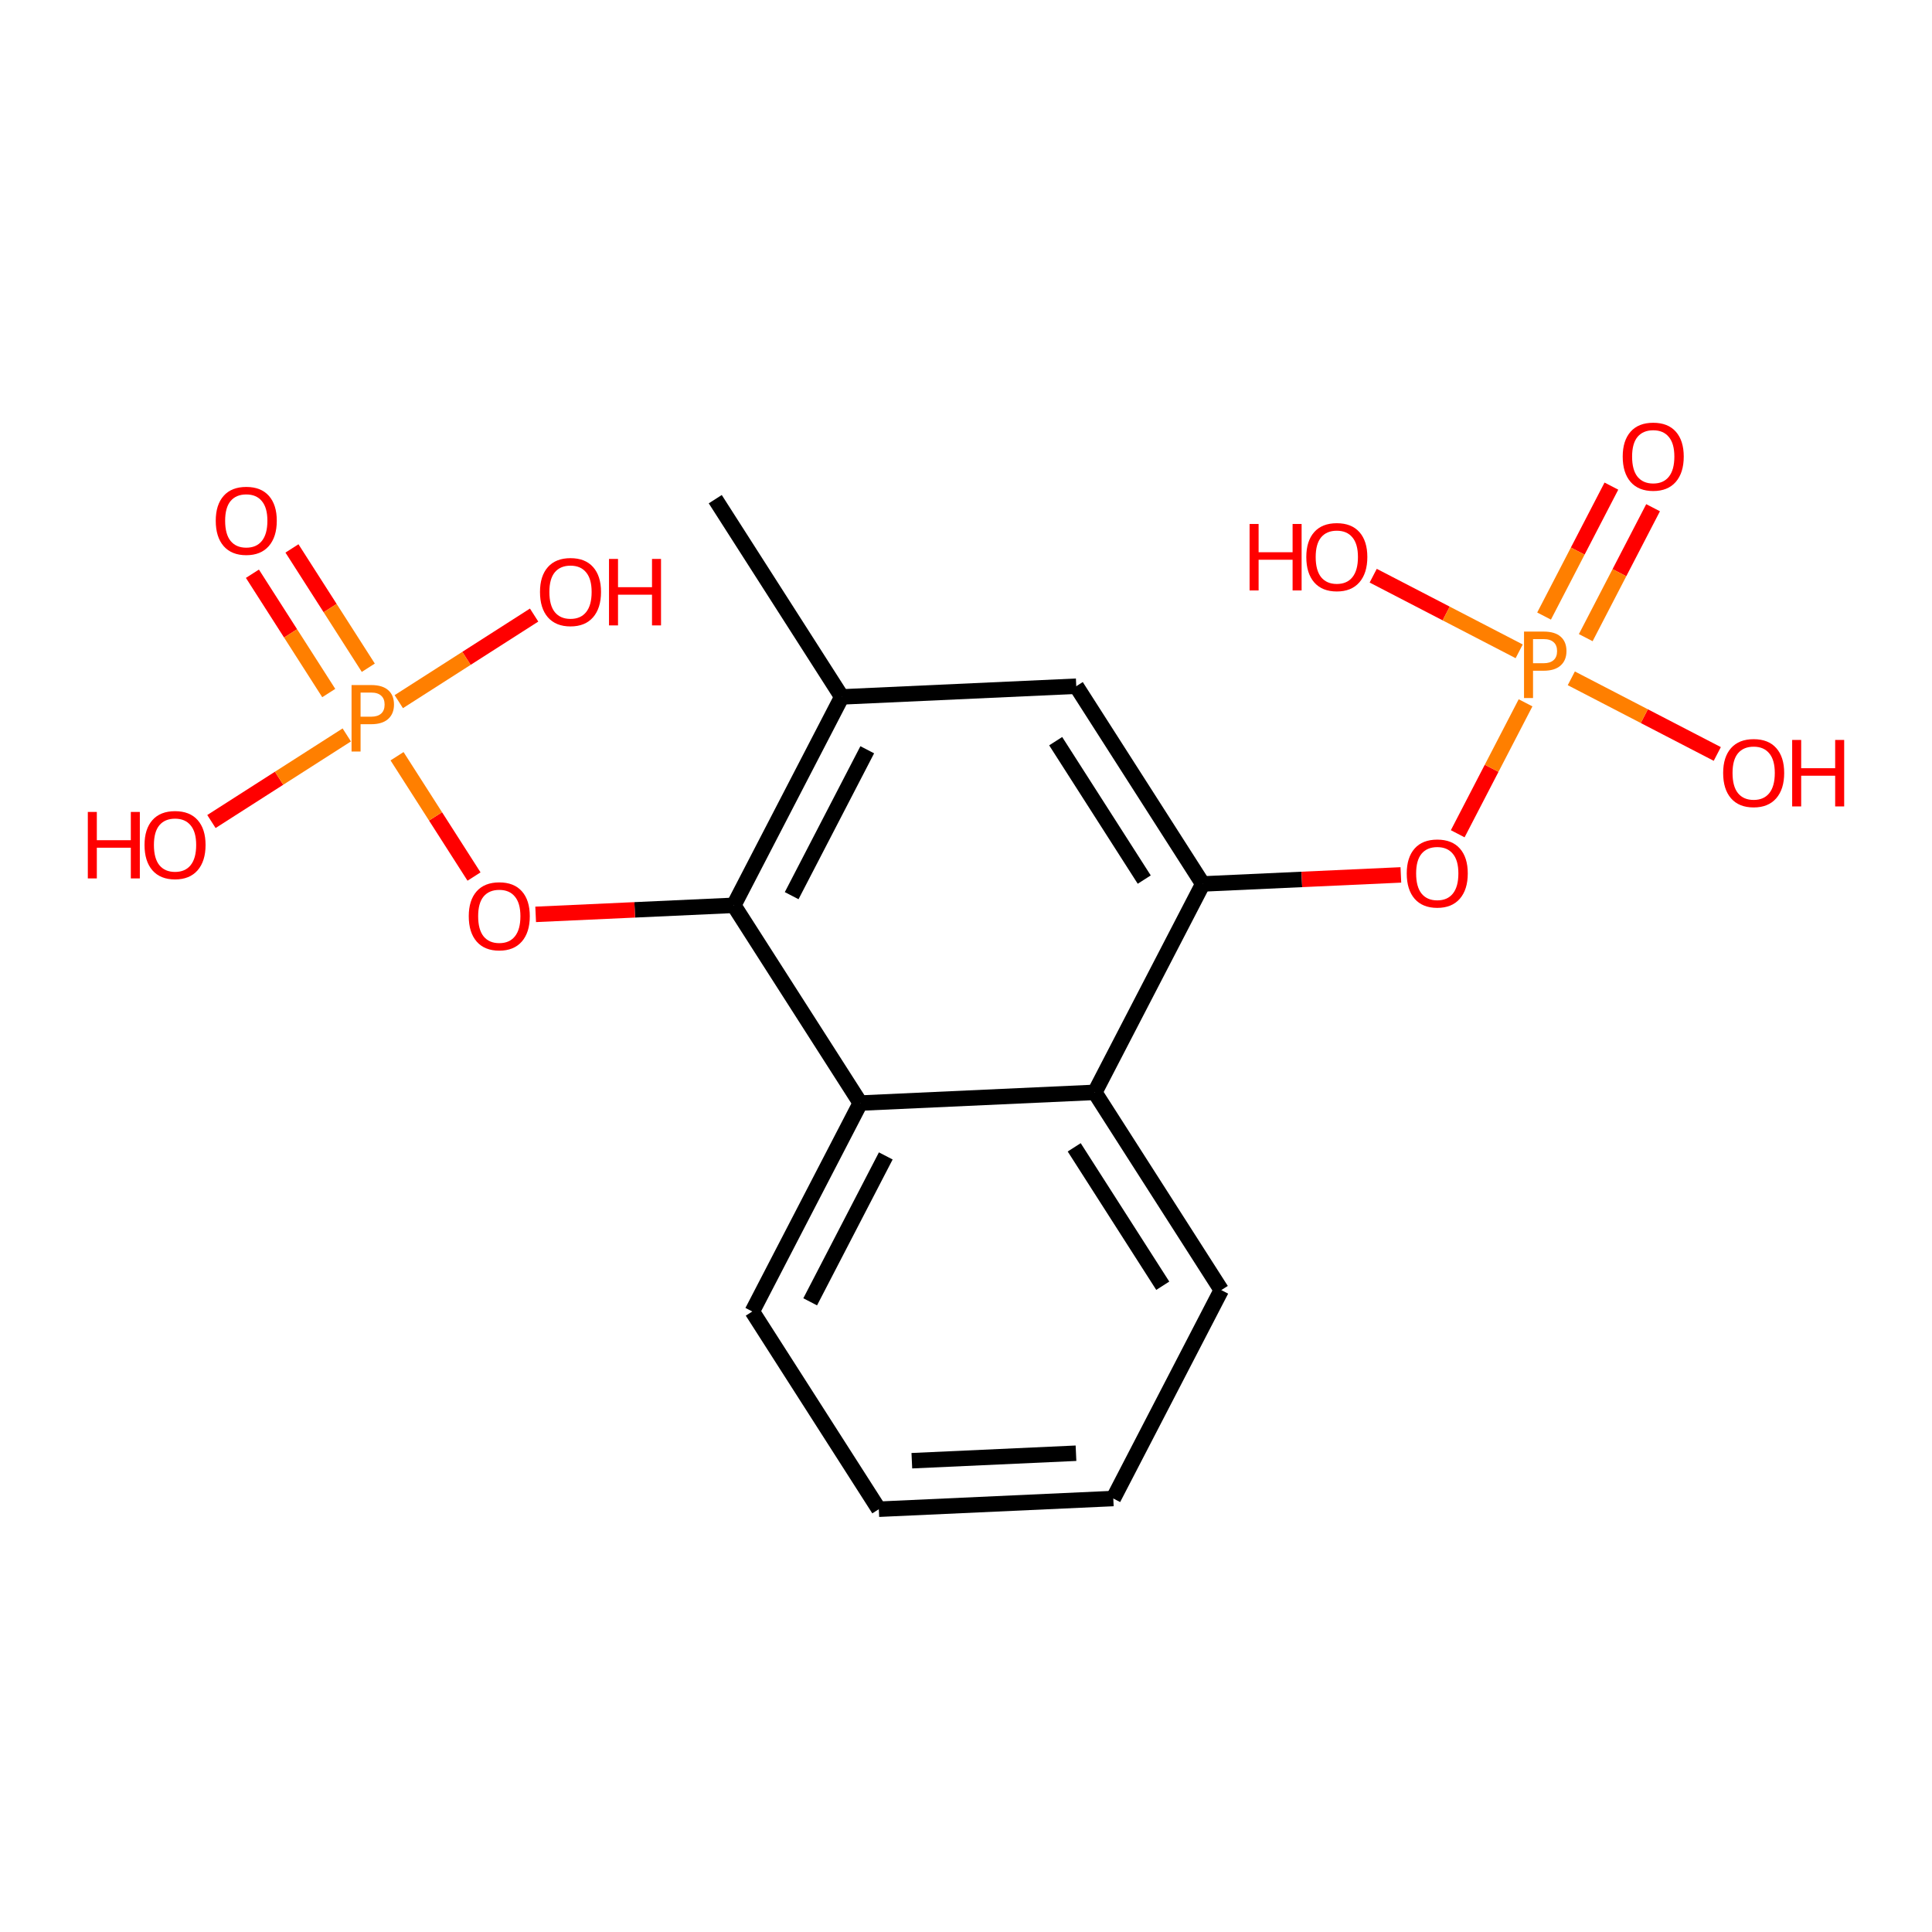 <?xml version='1.0' encoding='iso-8859-1'?>
<svg version='1.1' baseProfile='full'
              xmlns='http://www.w3.org/2000/svg'
                      xmlns:rdkit='http://www.rdkit.org/xml'
                      xmlns:xlink='http://www.w3.org/1999/xlink'
                  xml:space='preserve'
width='250px' height='250px' viewBox='0 0 250 250'>
<!-- END OF HEADER -->
<rect style='opacity:1.0;fill:#FFFFFF;stroke:none' width='250' height='250' x='0' y='0'> </rect>
<path class='bond-0 atom-0 atom-6' d='M 92.554,64.593 L 108.924,90.179' style='fill:none;fill-rule:evenodd;stroke:#000000;stroke-width:2.0px;stroke-linecap:butt;stroke-linejoin:miter;stroke-opacity:1' />
<path class='bond-1 atom-1 atom-2' d='M 144.061,193.908 L 113.718,195.292' style='fill:none;fill-rule:evenodd;stroke:#000000;stroke-width:2.0px;stroke-linecap:butt;stroke-linejoin:miter;stroke-opacity:1' />
<path class='bond-1 atom-1 atom-2' d='M 139.233,188.047 L 117.992,189.016' style='fill:none;fill-rule:evenodd;stroke:#000000;stroke-width:2.0px;stroke-linecap:butt;stroke-linejoin:miter;stroke-opacity:1' />
<path class='bond-2 atom-1 atom-3' d='M 144.061,193.908 L 158.034,166.938' style='fill:none;fill-rule:evenodd;stroke:#000000;stroke-width:2.0px;stroke-linecap:butt;stroke-linejoin:miter;stroke-opacity:1' />
<path class='bond-3 atom-2 atom-4' d='M 113.718,195.292 L 97.347,169.706' style='fill:none;fill-rule:evenodd;stroke:#000000;stroke-width:2.0px;stroke-linecap:butt;stroke-linejoin:miter;stroke-opacity:1' />
<path class='bond-4 atom-3 atom-7' d='M 158.034,166.938 L 141.664,141.352' style='fill:none;fill-rule:evenodd;stroke:#000000;stroke-width:2.0px;stroke-linecap:butt;stroke-linejoin:miter;stroke-opacity:1' />
<path class='bond-4 atom-3 atom-7' d='M 150.461,166.374 L 139.002,148.464' style='fill:none;fill-rule:evenodd;stroke:#000000;stroke-width:2.0px;stroke-linecap:butt;stroke-linejoin:miter;stroke-opacity:1' />
<path class='bond-5 atom-4 atom-8' d='M 97.347,169.706 L 111.321,142.736' style='fill:none;fill-rule:evenodd;stroke:#000000;stroke-width:2.0px;stroke-linecap:butt;stroke-linejoin:miter;stroke-opacity:1' />
<path class='bond-5 atom-4 atom-8' d='M 104.837,168.455 L 114.619,149.576' style='fill:none;fill-rule:evenodd;stroke:#000000;stroke-width:2.0px;stroke-linecap:butt;stroke-linejoin:miter;stroke-opacity:1' />
<path class='bond-6 atom-5 atom-6' d='M 139.267,88.796 L 108.924,90.179' style='fill:none;fill-rule:evenodd;stroke:#000000;stroke-width:2.0px;stroke-linecap:butt;stroke-linejoin:miter;stroke-opacity:1' />
<path class='bond-7 atom-5 atom-9' d='M 139.267,88.796 L 155.637,114.382' style='fill:none;fill-rule:evenodd;stroke:#000000;stroke-width:2.0px;stroke-linecap:butt;stroke-linejoin:miter;stroke-opacity:1' />
<path class='bond-7 atom-5 atom-9' d='M 136.605,95.907 L 148.064,113.818' style='fill:none;fill-rule:evenodd;stroke:#000000;stroke-width:2.0px;stroke-linecap:butt;stroke-linejoin:miter;stroke-opacity:1' />
<path class='bond-8 atom-6 atom-10' d='M 108.924,90.179 L 94.951,117.149' style='fill:none;fill-rule:evenodd;stroke:#000000;stroke-width:2.0px;stroke-linecap:butt;stroke-linejoin:miter;stroke-opacity:1' />
<path class='bond-8 atom-6 atom-10' d='M 112.222,97.019 L 102.441,115.899' style='fill:none;fill-rule:evenodd;stroke:#000000;stroke-width:2.0px;stroke-linecap:butt;stroke-linejoin:miter;stroke-opacity:1' />
<path class='bond-9 atom-7 atom-8' d='M 141.664,141.352 L 111.321,142.736' style='fill:none;fill-rule:evenodd;stroke:#000000;stroke-width:2.0px;stroke-linecap:butt;stroke-linejoin:miter;stroke-opacity:1' />
<path class='bond-10 atom-7 atom-9' d='M 141.664,141.352 L 155.637,114.382' style='fill:none;fill-rule:evenodd;stroke:#000000;stroke-width:2.0px;stroke-linecap:butt;stroke-linejoin:miter;stroke-opacity:1' />
<path class='bond-11 atom-8 atom-10' d='M 111.321,142.736 L 94.951,117.149' style='fill:none;fill-rule:evenodd;stroke:#000000;stroke-width:2.0px;stroke-linecap:butt;stroke-linejoin:miter;stroke-opacity:1' />
<path class='bond-12 atom-9 atom-17' d='M 155.637,114.382 L 168.455,113.797' style='fill:none;fill-rule:evenodd;stroke:#000000;stroke-width:2.0px;stroke-linecap:butt;stroke-linejoin:miter;stroke-opacity:1' />
<path class='bond-12 atom-9 atom-17' d='M 168.455,113.797 L 181.272,113.213' style='fill:none;fill-rule:evenodd;stroke:#FF0000;stroke-width:2.0px;stroke-linecap:butt;stroke-linejoin:miter;stroke-opacity:1' />
<path class='bond-13 atom-10 atom-18' d='M 94.951,117.149 L 82.133,117.734' style='fill:none;fill-rule:evenodd;stroke:#000000;stroke-width:2.0px;stroke-linecap:butt;stroke-linejoin:miter;stroke-opacity:1' />
<path class='bond-13 atom-10 atom-18' d='M 82.133,117.734 L 69.315,118.319' style='fill:none;fill-rule:evenodd;stroke:#FF0000;stroke-width:2.0px;stroke-linecap:butt;stroke-linejoin:miter;stroke-opacity:1' />
<path class='bond-14 atom-11 atom-19' d='M 222.216,97.562 L 212.771,92.669' style='fill:none;fill-rule:evenodd;stroke:#FF0000;stroke-width:2.0px;stroke-linecap:butt;stroke-linejoin:miter;stroke-opacity:1' />
<path class='bond-14 atom-11 atom-19' d='M 212.771,92.669 L 203.327,87.775' style='fill:none;fill-rule:evenodd;stroke:#FF7F00;stroke-width:2.0px;stroke-linecap:butt;stroke-linejoin:miter;stroke-opacity:1' />
<path class='bond-15 atom-12 atom-19' d='M 177.692,74.494 L 187.137,79.387' style='fill:none;fill-rule:evenodd;stroke:#FF0000;stroke-width:2.0px;stroke-linecap:butt;stroke-linejoin:miter;stroke-opacity:1' />
<path class='bond-15 atom-12 atom-19' d='M 187.137,79.387 L 196.581,84.281' style='fill:none;fill-rule:evenodd;stroke:#FF7F00;stroke-width:2.0px;stroke-linecap:butt;stroke-linejoin:miter;stroke-opacity:1' />
<path class='bond-16 atom-13 atom-19' d='M 208.514,62.903 L 204.158,71.311' style='fill:none;fill-rule:evenodd;stroke:#FF0000;stroke-width:2.0px;stroke-linecap:butt;stroke-linejoin:miter;stroke-opacity:1' />
<path class='bond-16 atom-13 atom-19' d='M 204.158,71.311 L 199.802,79.718' style='fill:none;fill-rule:evenodd;stroke:#FF7F00;stroke-width:2.0px;stroke-linecap:butt;stroke-linejoin:miter;stroke-opacity:1' />
<path class='bond-16 atom-13 atom-19' d='M 213.908,65.698 L 209.552,74.105' style='fill:none;fill-rule:evenodd;stroke:#FF0000;stroke-width:2.0px;stroke-linecap:butt;stroke-linejoin:miter;stroke-opacity:1' />
<path class='bond-16 atom-13 atom-19' d='M 209.552,74.105 L 205.196,82.512' style='fill:none;fill-rule:evenodd;stroke:#FF7F00;stroke-width:2.0px;stroke-linecap:butt;stroke-linejoin:miter;stroke-opacity:1' />
<path class='bond-17 atom-14 atom-20' d='M 27.359,106.305 L 36.115,100.703' style='fill:none;fill-rule:evenodd;stroke:#FF0000;stroke-width:2.0px;stroke-linecap:butt;stroke-linejoin:miter;stroke-opacity:1' />
<path class='bond-17 atom-14 atom-20' d='M 36.115,100.703 L 44.872,95.1' style='fill:none;fill-rule:evenodd;stroke:#FF7F00;stroke-width:2.0px;stroke-linecap:butt;stroke-linejoin:miter;stroke-opacity:1' />
<path class='bond-18 atom-15 atom-20' d='M 69.115,79.589 L 60.359,85.192' style='fill:none;fill-rule:evenodd;stroke:#FF0000;stroke-width:2.0px;stroke-linecap:butt;stroke-linejoin:miter;stroke-opacity:1' />
<path class='bond-18 atom-15 atom-20' d='M 60.359,85.192 L 51.603,90.794' style='fill:none;fill-rule:evenodd;stroke:#FF7F00;stroke-width:2.0px;stroke-linecap:butt;stroke-linejoin:miter;stroke-opacity:1' />
<path class='bond-19 atom-16 atom-20' d='M 32.663,74.241 L 37.602,81.96' style='fill:none;fill-rule:evenodd;stroke:#FF0000;stroke-width:2.0px;stroke-linecap:butt;stroke-linejoin:miter;stroke-opacity:1' />
<path class='bond-19 atom-16 atom-20' d='M 37.602,81.96 L 42.54,89.679' style='fill:none;fill-rule:evenodd;stroke:#FF7F00;stroke-width:2.0px;stroke-linecap:butt;stroke-linejoin:miter;stroke-opacity:1' />
<path class='bond-19 atom-16 atom-20' d='M 37.78,70.966 L 42.719,78.686' style='fill:none;fill-rule:evenodd;stroke:#FF0000;stroke-width:2.0px;stroke-linecap:butt;stroke-linejoin:miter;stroke-opacity:1' />
<path class='bond-19 atom-16 atom-20' d='M 42.719,78.686 L 47.658,86.405' style='fill:none;fill-rule:evenodd;stroke:#FF7F00;stroke-width:2.0px;stroke-linecap:butt;stroke-linejoin:miter;stroke-opacity:1' />
<path class='bond-20 atom-17 atom-19' d='M 188.628,107.889 L 193.017,99.417' style='fill:none;fill-rule:evenodd;stroke:#FF0000;stroke-width:2.0px;stroke-linecap:butt;stroke-linejoin:miter;stroke-opacity:1' />
<path class='bond-20 atom-17 atom-19' d='M 193.017,99.417 L 197.406,90.945' style='fill:none;fill-rule:evenodd;stroke:#FF7F00;stroke-width:2.0px;stroke-linecap:butt;stroke-linejoin:miter;stroke-opacity:1' />
<path class='bond-21 atom-18 atom-20' d='M 61.338,113.424 L 56.358,105.64' style='fill:none;fill-rule:evenodd;stroke:#FF0000;stroke-width:2.0px;stroke-linecap:butt;stroke-linejoin:miter;stroke-opacity:1' />
<path class='bond-21 atom-18 atom-20' d='M 56.358,105.64 L 51.378,97.856' style='fill:none;fill-rule:evenodd;stroke:#FF7F00;stroke-width:2.0px;stroke-linecap:butt;stroke-linejoin:miter;stroke-opacity:1' />
<path  class='atom-11' d='M 222.975 100.025
Q 222.975 97.96, 223.996 96.806
Q 225.016 95.651, 226.924 95.651
Q 228.831 95.651, 229.852 96.806
Q 230.873 97.96, 230.873 100.025
Q 230.873 102.115, 229.84 103.306
Q 228.807 104.484, 226.924 104.484
Q 225.028 104.484, 223.996 103.306
Q 222.975 102.127, 222.975 100.025
M 226.924 103.512
Q 228.236 103.512, 228.941 102.638
Q 229.658 101.751, 229.658 100.025
Q 229.658 98.337, 228.941 97.486
Q 228.236 96.624, 226.924 96.624
Q 225.612 96.624, 224.895 97.474
Q 224.19 98.325, 224.19 100.025
Q 224.19 101.763, 224.895 102.638
Q 225.612 103.512, 226.924 103.512
' fill='#FF0000'/>
<path  class='atom-11' d='M 231.905 95.749
L 233.072 95.749
L 233.072 99.406
L 237.47 99.406
L 237.47 95.749
L 238.636 95.749
L 238.636 104.351
L 237.47 104.351
L 237.47 100.378
L 233.072 100.378
L 233.072 104.351
L 231.905 104.351
L 231.905 95.749
' fill='#FF0000'/>
<path  class='atom-12' d='M 161.696 67.802
L 162.863 67.802
L 162.863 71.459
L 167.261 71.459
L 167.261 67.802
L 168.428 67.802
L 168.428 76.404
L 167.261 76.404
L 167.261 72.431
L 162.863 72.431
L 162.863 76.404
L 161.696 76.404
L 161.696 67.802
' fill='#FF0000'/>
<path  class='atom-12' d='M 169.035 72.079
Q 169.035 70.013, 170.056 68.859
Q 171.076 67.705, 172.984 67.705
Q 174.891 67.705, 175.912 68.859
Q 176.933 70.013, 176.933 72.079
Q 176.933 74.169, 175.9 75.359
Q 174.867 76.538, 172.984 76.538
Q 171.088 76.538, 170.056 75.359
Q 169.035 74.181, 169.035 72.079
M 172.984 75.566
Q 174.296 75.566, 175.001 74.691
Q 175.718 73.804, 175.718 72.079
Q 175.718 70.39, 175.001 69.54
Q 174.296 68.677, 172.984 68.677
Q 171.672 68.677, 170.955 69.528
Q 170.25 70.378, 170.25 72.079
Q 170.25 73.816, 170.955 74.691
Q 171.672 75.566, 172.984 75.566
' fill='#FF0000'/>
<path  class='atom-13' d='M 209.978 59.082
Q 209.978 57.017, 210.999 55.862
Q 212.02 54.708, 213.927 54.708
Q 215.835 54.708, 216.855 55.862
Q 217.876 57.017, 217.876 59.082
Q 217.876 61.172, 216.843 62.363
Q 215.81 63.541, 213.927 63.541
Q 212.032 63.541, 210.999 62.363
Q 209.978 61.184, 209.978 59.082
M 213.927 62.569
Q 215.239 62.569, 215.944 61.694
Q 216.661 60.807, 216.661 59.082
Q 216.661 57.393, 215.944 56.543
Q 215.239 55.68, 213.927 55.68
Q 212.615 55.68, 211.898 56.531
Q 211.193 57.381, 211.193 59.082
Q 211.193 60.82, 211.898 61.694
Q 212.615 62.569, 213.927 62.569
' fill='#FF0000'/>
<path  class='atom-14' d='M 11.364 105.065
L 12.53 105.065
L 12.53 108.722
L 16.928 108.722
L 16.928 105.065
L 18.095 105.065
L 18.095 113.667
L 16.928 113.667
L 16.928 109.694
L 12.53 109.694
L 12.53 113.667
L 11.364 113.667
L 11.364 105.065
' fill='#FF0000'/>
<path  class='atom-14' d='M 18.702 109.341
Q 18.702 107.276, 19.723 106.122
Q 20.743 104.967, 22.651 104.967
Q 24.558 104.967, 25.579 106.122
Q 26.6 107.276, 26.6 109.341
Q 26.6 111.431, 25.567 112.622
Q 24.534 113.8, 22.651 113.8
Q 20.756 113.8, 19.723 112.622
Q 18.702 111.443, 18.702 109.341
M 22.651 112.828
Q 23.963 112.828, 24.668 111.954
Q 25.385 111.067, 25.385 109.341
Q 25.385 107.653, 24.668 106.802
Q 23.963 105.939, 22.651 105.939
Q 21.339 105.939, 20.622 106.79
Q 19.917 107.64, 19.917 109.341
Q 19.917 111.079, 20.622 111.954
Q 21.339 112.828, 22.651 112.828
' fill='#FF0000'/>
<path  class='atom-15' d='M 69.875 76.601
Q 69.875 74.536, 70.895 73.382
Q 71.916 72.227, 73.823 72.227
Q 75.731 72.227, 76.751 73.382
Q 77.772 74.536, 77.772 76.601
Q 77.772 78.691, 76.739 79.882
Q 75.707 81.06, 73.823 81.06
Q 71.928 81.06, 70.895 79.882
Q 69.875 78.703, 69.875 76.601
M 73.823 80.088
Q 75.135 80.088, 75.84 79.213
Q 76.557 78.326, 76.557 76.601
Q 76.557 74.912, 75.84 74.062
Q 75.135 73.199, 73.823 73.199
Q 72.511 73.199, 71.794 74.05
Q 71.09 74.9, 71.09 76.601
Q 71.09 78.339, 71.794 79.213
Q 72.511 80.088, 73.823 80.088
' fill='#FF0000'/>
<path  class='atom-15' d='M 78.805 72.325
L 79.971 72.325
L 79.971 75.982
L 84.37 75.982
L 84.37 72.325
L 85.536 72.325
L 85.536 80.927
L 84.37 80.927
L 84.37 76.954
L 79.971 76.954
L 79.971 80.927
L 78.805 80.927
L 78.805 72.325
' fill='#FF0000'/>
<path  class='atom-16' d='M 27.918 67.385
Q 27.918 65.32, 28.939 64.165
Q 29.959 63.011, 31.867 63.011
Q 33.775 63.011, 34.795 64.165
Q 35.816 65.32, 35.816 67.385
Q 35.816 69.475, 34.783 70.666
Q 33.75 71.844, 31.867 71.844
Q 29.972 71.844, 28.939 70.666
Q 27.918 69.487, 27.918 67.385
M 31.867 70.872
Q 33.179 70.872, 33.884 69.997
Q 34.601 69.11, 34.601 67.385
Q 34.601 65.696, 33.884 64.846
Q 33.179 63.983, 31.867 63.983
Q 30.555 63.983, 29.838 64.834
Q 29.133 65.684, 29.133 67.385
Q 29.133 69.123, 29.838 69.997
Q 30.555 70.872, 31.867 70.872
' fill='#FF0000'/>
<path  class='atom-17' d='M 182.032 113.022
Q 182.032 110.957, 183.052 109.802
Q 184.073 108.648, 185.981 108.648
Q 187.888 108.648, 188.909 109.802
Q 189.929 110.957, 189.929 113.022
Q 189.929 115.112, 188.897 116.303
Q 187.864 117.481, 185.981 117.481
Q 184.085 117.481, 183.052 116.303
Q 182.032 115.124, 182.032 113.022
M 185.981 116.509
Q 187.293 116.509, 187.997 115.634
Q 188.714 114.748, 188.714 113.022
Q 188.714 111.333, 187.997 110.483
Q 187.293 109.62, 185.981 109.62
Q 184.668 109.62, 183.952 110.471
Q 183.247 111.321, 183.247 113.022
Q 183.247 114.76, 183.952 115.634
Q 184.668 116.509, 185.981 116.509
' fill='#FF0000'/>
<path  class='atom-18' d='M 60.658 118.558
Q 60.658 116.492, 61.679 115.338
Q 62.7 114.184, 64.607 114.184
Q 66.515 114.184, 67.535 115.338
Q 68.556 116.492, 68.556 118.558
Q 68.556 120.647, 67.523 121.838
Q 66.49 123.017, 64.607 123.017
Q 62.712 123.017, 61.679 121.838
Q 60.658 120.659, 60.658 118.558
M 64.607 122.045
Q 65.919 122.045, 66.624 121.17
Q 67.341 120.283, 67.341 118.558
Q 67.341 116.869, 66.624 116.018
Q 65.919 115.156, 64.607 115.156
Q 63.295 115.156, 62.578 116.006
Q 61.873 116.857, 61.873 118.558
Q 61.873 120.295, 62.578 121.17
Q 63.295 122.045, 64.607 122.045
' fill='#FF0000'/>
<path  class='atom-19' d='M 199.747 81.727
Q 201.217 81.727, 201.959 82.395
Q 202.7 83.051, 202.7 84.254
Q 202.7 85.445, 201.934 86.125
Q 201.181 86.793, 199.747 86.793
L 198.374 86.793
L 198.374 90.329
L 197.208 90.329
L 197.208 81.727
L 199.747 81.727
M 199.747 85.821
Q 200.586 85.821, 201.035 85.42
Q 201.485 85.019, 201.485 84.254
Q 201.485 83.489, 201.035 83.1
Q 200.598 82.699, 199.747 82.699
L 198.374 82.699
L 198.374 85.821
L 199.747 85.821
' fill='#FF7F00'/>
<path  class='atom-20' d='M 48.031 88.646
Q 49.501 88.646, 50.242 89.314
Q 50.983 89.97, 50.983 91.173
Q 50.983 92.364, 50.218 93.044
Q 49.464 93.713, 48.031 93.713
L 46.658 93.713
L 46.658 97.248
L 45.491 97.248
L 45.491 88.646
L 48.031 88.646
M 48.031 92.74
Q 48.869 92.74, 49.319 92.34
Q 49.768 91.939, 49.768 91.173
Q 49.768 90.408, 49.319 90.019
Q 48.881 89.618, 48.031 89.618
L 46.658 89.618
L 46.658 92.74
L 48.031 92.74
' fill='#FF7F00'/>
</svg>
